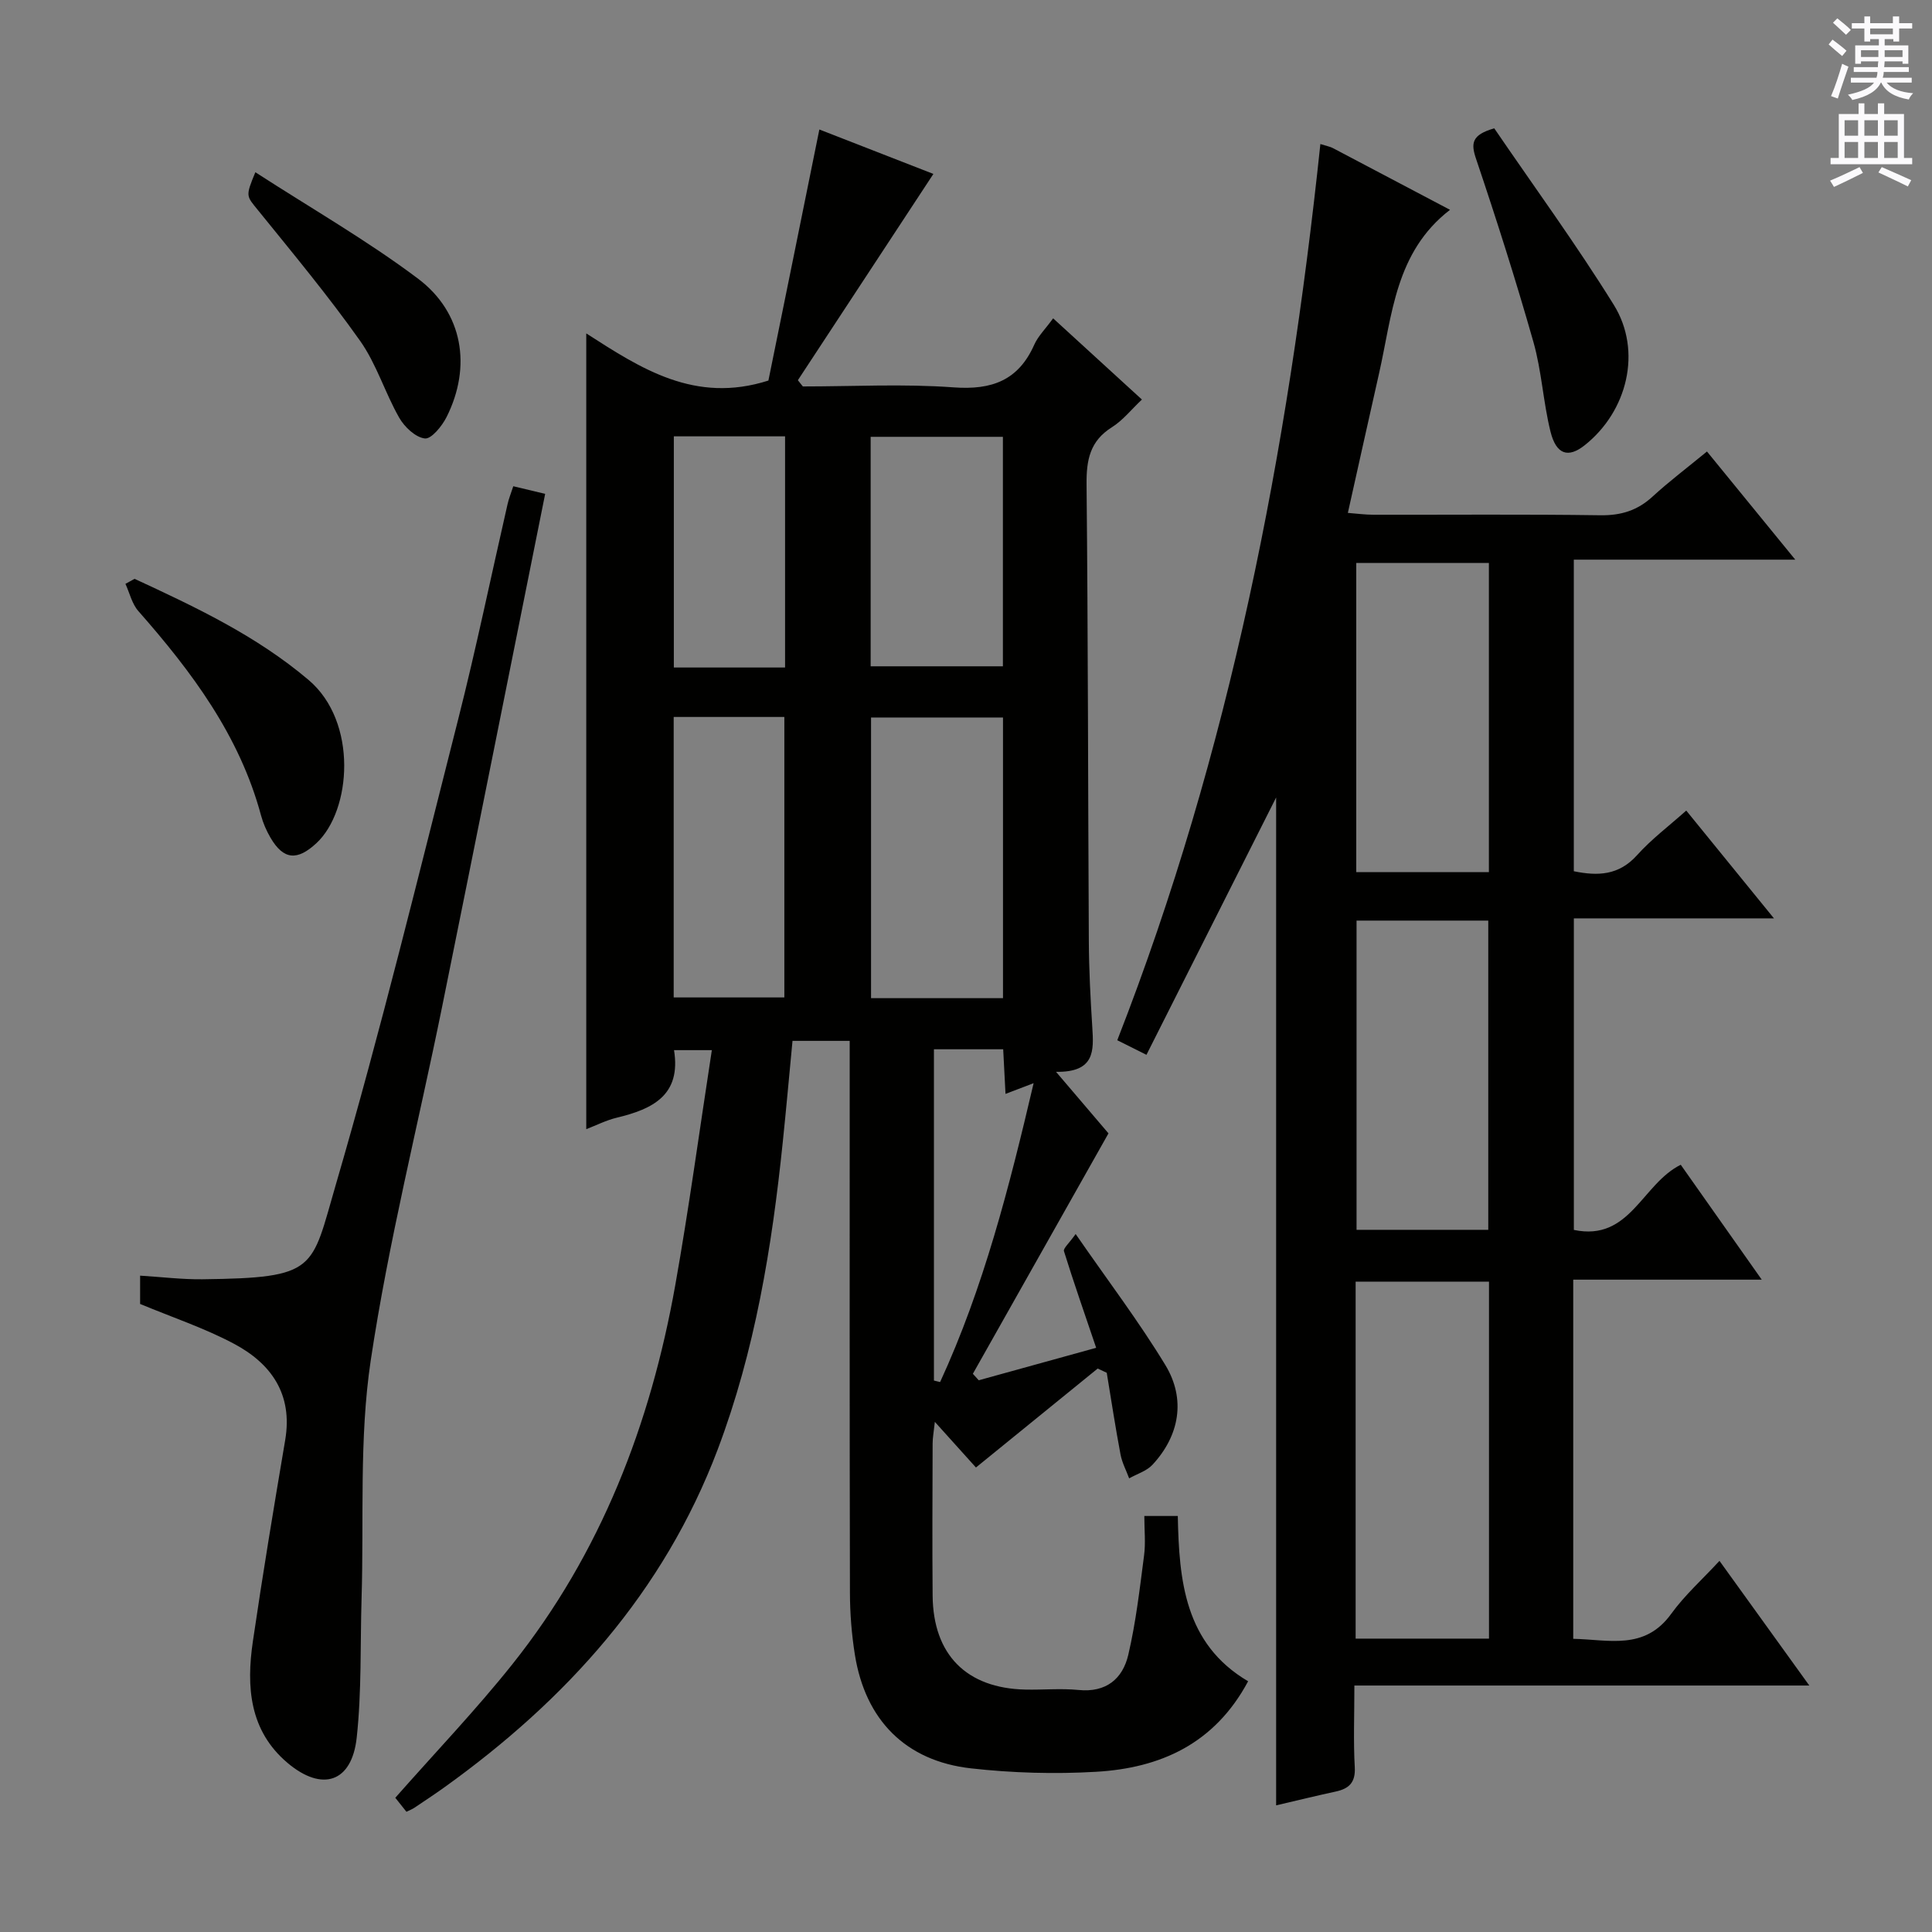 <svg enable-background="new 0 0 400 400" viewBox="0 0 400 400" xmlns="http://www.w3.org/2000/svg"><rect x="0" y="0" width="400" height="400" fill="#808080" stroke="none"/><g fill="#010100"><path d="m169.64 26.81c8.12 3.16 16.14 6.29 23.61 9.2-9.36 14.25-18.71 28.48-28.06 42.71.34.43.69.86 1.03 1.29 10.41 0 20.86-.57 31.21.19 7.92.58 13.42-1.43 16.71-8.85.79-1.77 2.29-3.23 3.9-5.44 6.11 5.58 12.03 11 18.38 16.81-2.17 2.04-3.94 4.31-6.22 5.74-4.56 2.86-5.29 6.81-5.24 11.84.31 31.49.3 62.98.47 94.47.03 5.98.34 11.97.72 17.94.3 4.77.59 9.33-7.51 9.2 4.48 5.26 8.06 9.46 10.86 12.74-9.56 16.95-18.82 33.37-28.08 49.78.41.45.81.89 1.22 1.34 8.04-2.22 16.09-4.45 24.31-6.72-2.45-7.23-4.67-13.58-6.67-20.01-.18-.58 1.04-1.59 2.42-3.55 6.67 9.65 13.1 18.11 18.58 27.14 4.29 7.08 2.9 14.62-2.66 20.62-1.21 1.31-3.2 1.9-4.84 2.83-.61-1.65-1.47-3.25-1.79-4.95-1.06-5.62-1.92-11.27-2.85-16.91-.62-.29-1.25-.59-1.87-.88-8.25 6.71-16.5 13.42-25.21 20.49-1.99-2.21-4.94-5.49-8.51-9.45-.22 2.06-.46 3.27-.46 4.49-.03 10.5-.09 21 0 31.49.11 12.23 7.01 19.18 19.2 19.45 3.66.08 7.36-.28 10.99.08 5.73.58 9.16-2.31 10.32-7.28 1.58-6.75 2.37-13.69 3.27-20.59.34-2.59.05-5.25.05-8.15h6.93c.27 13.27 1.37 26.45 14.56 34.22-6.96 13-18.22 17.97-31.47 18.74-8.6.5-17.34.25-25.9-.71-13.54-1.52-21.87-10-24.04-23.49-.68-4.25-1.02-8.59-1.03-12.9-.08-35.99-.05-71.99-.05-107.98 0-1.97 0-3.94 0-6.25-4 0-7.58 0-11.84 0-.66 6.92-1.29 13.96-2.02 21-2.24 21.69-5.74 43.15-13.48 63.63-11.16 29.5-31.34 51.83-56.64 69.96-2.03 1.45-4.11 2.82-6.18 4.21-.4.27-.87.44-1.61.81-.87-1.1-1.76-2.21-2.31-2.9 8.29-9.4 16.7-18.19 24.25-27.66 18.34-23.02 28.59-49.7 33.71-78.43 2.85-16 5.02-32.11 7.58-48.7-3.11 0-5.46 0-7.83 0 1.51 9.32-4.42 12.2-11.83 13.98-2.21.53-4.3 1.6-6.34 2.38 0-54.81 0-109.35 0-164.75 11.31 7.26 22.47 14.62 37.71 9.76 3.35-16.42 6.89-33.92 10.55-51.98zm38.02 179.85c0-19.49 0-38.7 0-58.11-9.31 0-18.34 0-27.32 0v58.11zm-68.18-58.22v58.07h22.91c0-19.63 0-38.83 0-58.07-7.87 0-15.3 0-22.91 0zm40.78-10.49h27.38c0-16.23 0-31.81 0-47.51-9.32 0-18.35 0-27.38 0zm-40.75-47.61v47.86h23.03c0-16.13 0-31.86 0-47.86-7.72 0-15.15 0-23.03 0zm53.85 126.9v68.59c.43.1.85.21 1.28.31 8.98-19.51 14.28-40.2 19.36-61.88-2.49.95-3.97 1.51-5.82 2.22-.17-3.33-.32-6.21-.48-9.24-4.94 0-9.51 0-14.34 0z"/><path d="m280.41 348.97c0 6.29-.22 11.61.08 16.9.18 3.19-1.19 4.46-3.98 5.06-4.04.87-8.05 1.86-12.3 2.85 0-69.62 0-139.1 0-208.67-8.87 17.6-17.76 35.25-26.85 53.28-2.28-1.14-3.84-1.92-6.04-3.02 23.32-59.69 35.33-121.88 42.05-185.55 1.38.44 2.02.54 2.57.83 8.06 4.23 16.1 8.48 24.27 12.79-11.35 8.75-11.95 21.77-14.69 33.86-2.12 9.38-4.2 18.77-6.46 28.89 1.86.14 3.56.38 5.27.38 15.67.03 31.33-.12 47 .11 4.29.06 7.69-.99 10.82-3.87 3.42-3.14 7.15-5.95 11.26-9.33 5.96 7.3 11.78 14.43 18.28 22.39-15.76 0-30.6 0-45.85 0v64.51c4.96 1.02 9.31.88 13.09-3.32 2.96-3.3 6.57-6.01 10.19-9.24 5.97 7.34 11.7 14.38 18.16 22.32-14.33 0-27.67 0-41.43 0v64.5c11.63 2.45 14.07-9.5 22.13-13.49 5.26 7.47 10.73 15.22 16.77 23.79-13.62 0-26.18 0-39.03 0v74.36c7.32.14 14.76 2.47 20.29-5.18 2.8-3.87 6.45-7.13 9.99-10.96 6.41 8.89 12.21 16.94 18.6 25.81-31.75 0-62.59 0-94.19 0zm.26-9.71h27.61c0-24.85 0-49.36 0-73.91-9.36 0-18.4 0-27.61 0zm27.59-158.7c0-21.46 0-42.64 0-64.01-9.33 0-18.34 0-27.46 0v64.01zm-27.4 10.04v64.02h27.27c0-21.5 0-42.69 0-64.02-9.25 0-18.04 0-27.27 0z"/><path d="m106.27 100.67c2.51.6 4.42 1.06 6.6 1.58-7.14 35.55-14.19 70.95-21.36 106.31-4.95 24.38-11.08 48.57-14.76 73.14-2.41 16.14-1.39 32.79-1.89 49.21-.29 9.63.03 19.32-1.01 28.87-1.01 9.24-7.13 11.27-14.31 5.22-7.92-6.68-8.56-15.78-7.19-25.14 2.04-13.94 4.35-27.84 6.7-41.73 1.6-9.49-2.9-15.83-10.65-19.94-6.08-3.23-12.71-5.44-19.39-8.22 0-1.49 0-3.44 0-5.86 4.43.27 8.67.8 12.9.75 23.89-.29 22.47-1.98 27.62-19.6 9.29-31.83 17.14-64.1 25.31-96.25 3.75-14.78 6.83-29.74 10.24-44.61.25-1.13.69-2.2 1.19-3.73z"/><path d="m27.86 119.84c12.65 5.86 25.19 11.76 36.03 20.94 10.25 8.68 8.87 27.03 1.64 33.77-3.95 3.68-6.82 3.53-9.53-1.12-.83-1.42-1.52-2.99-1.95-4.58-4.44-16.54-14.34-29.77-25.41-42.34-1.32-1.5-1.8-3.74-2.67-5.63.63-.35 1.26-.69 1.89-1.04z"/><path d="m309.37 26.57c8.25 12.09 16.97 24.02 24.75 36.55 5.93 9.56 2.81 22.08-6.05 29.08-3.39 2.68-5.87 1.94-7.06-2.85-1.51-6.1-1.82-12.51-3.53-18.54-3.62-12.73-7.64-25.36-11.87-37.9-1.1-3.24-.95-4.99 3.76-6.34z"/><path d="m52.87 35.66c11.58 7.49 23.11 14.1 33.66 22.02 9.37 7.04 11.14 18.26 5.94 28.64-.94 1.88-3.16 4.61-4.5 4.46-1.95-.22-4.23-2.38-5.32-4.3-2.95-5.17-4.7-11.12-8.1-15.92-6.6-9.32-13.92-18.13-21.11-27.01-2.44-3.02-2.67-2.83-.57-7.89z"/></g><path d="m378.6 9.2.8-1c.9.7 1.9 1.4 2.9 2.3l-.9 1.1c-1.1-.9-2-1.7-2.8-2.4zm.5 10.7c.9-2.1 1.6-4.3 2.3-6.7.4.2.8.4 1.3.6-.7 2.1-1.5 4.3-2.2 6.6zm.4-15.2.9-.9c1 .8 2 1.6 2.8 2.4l-1 1c-1-.9-1.9-1.8-2.7-2.5zm12.5-1.3h1.2v1.4h2.7v1.1h-2.7v2.7h-1.2v-.5h-1.8v1.3h4.9v3.8h-1.2v-.5h-3.7c0 .4-.1.9-.1 1.2h5.1v1h-5.2c0 .5-.1.9-.2 1.2h6v1h-5.2c1.1 1.3 2.9 2 5.5 2.2-.4.4-.7.8-.9 1.3-2.9-.5-4.8-1.6-5.7-3.5h-.1c-.8 1.7-2.7 2.9-5.9 3.6-.2-.4-.6-.8-.9-1.1 2.8-.6 4.6-1.4 5.4-2.5h-4.8v-1h5.3c.1-.3.2-.7.2-1.2h-4.9v-1h5c0-.4 0-.8.1-1.2h-3.6v.5h-1.2v-3.8h4.9v-1.3h-1.8v.5h-1.2v-2.7h-2.6v-1.1h2.6v-1.4h1.2v1.4h4.7v-1.4zm-6.7 8.4h3.6c0-.4 0-.9 0-1.4h-3.6zm1.9-4.7h4.7v-1.2h-4.7zm6.7 3.3h-3.7v1.4h3.7z" fill="#fbfafc"/><path d="m384.7 21.4h1.3v2.2h2.8v-2.2h1.3v2.2h4.1v9.1h1.7v1.3h-16.9v-1.3h1.7v-9.1h4.1v-2.2zm.3 13.2.7 1.2c-1.8.9-3.8 1.9-6 2.9-.2-.4-.5-.8-.8-1.3 2.4-1 4.4-2 6.1-2.8zm-3.1-6.5h2.8v-3.2h-2.8zm0 4.6h2.8v-3.3h-2.8zm4.1-4.6h2.8v-3.2h-2.8zm0 4.6h2.8v-3.3h-2.8zm3.6 1.9c2.1.9 4.1 1.8 6.1 2.7l-.7 1.3c-2.2-1.1-4.2-2-6.1-2.9zm3.3-9.7h-2.8v3.2h2.8zm-2.8 7.8h2.8v-3.3h-2.8z" fill="#fbfafc"/></svg>